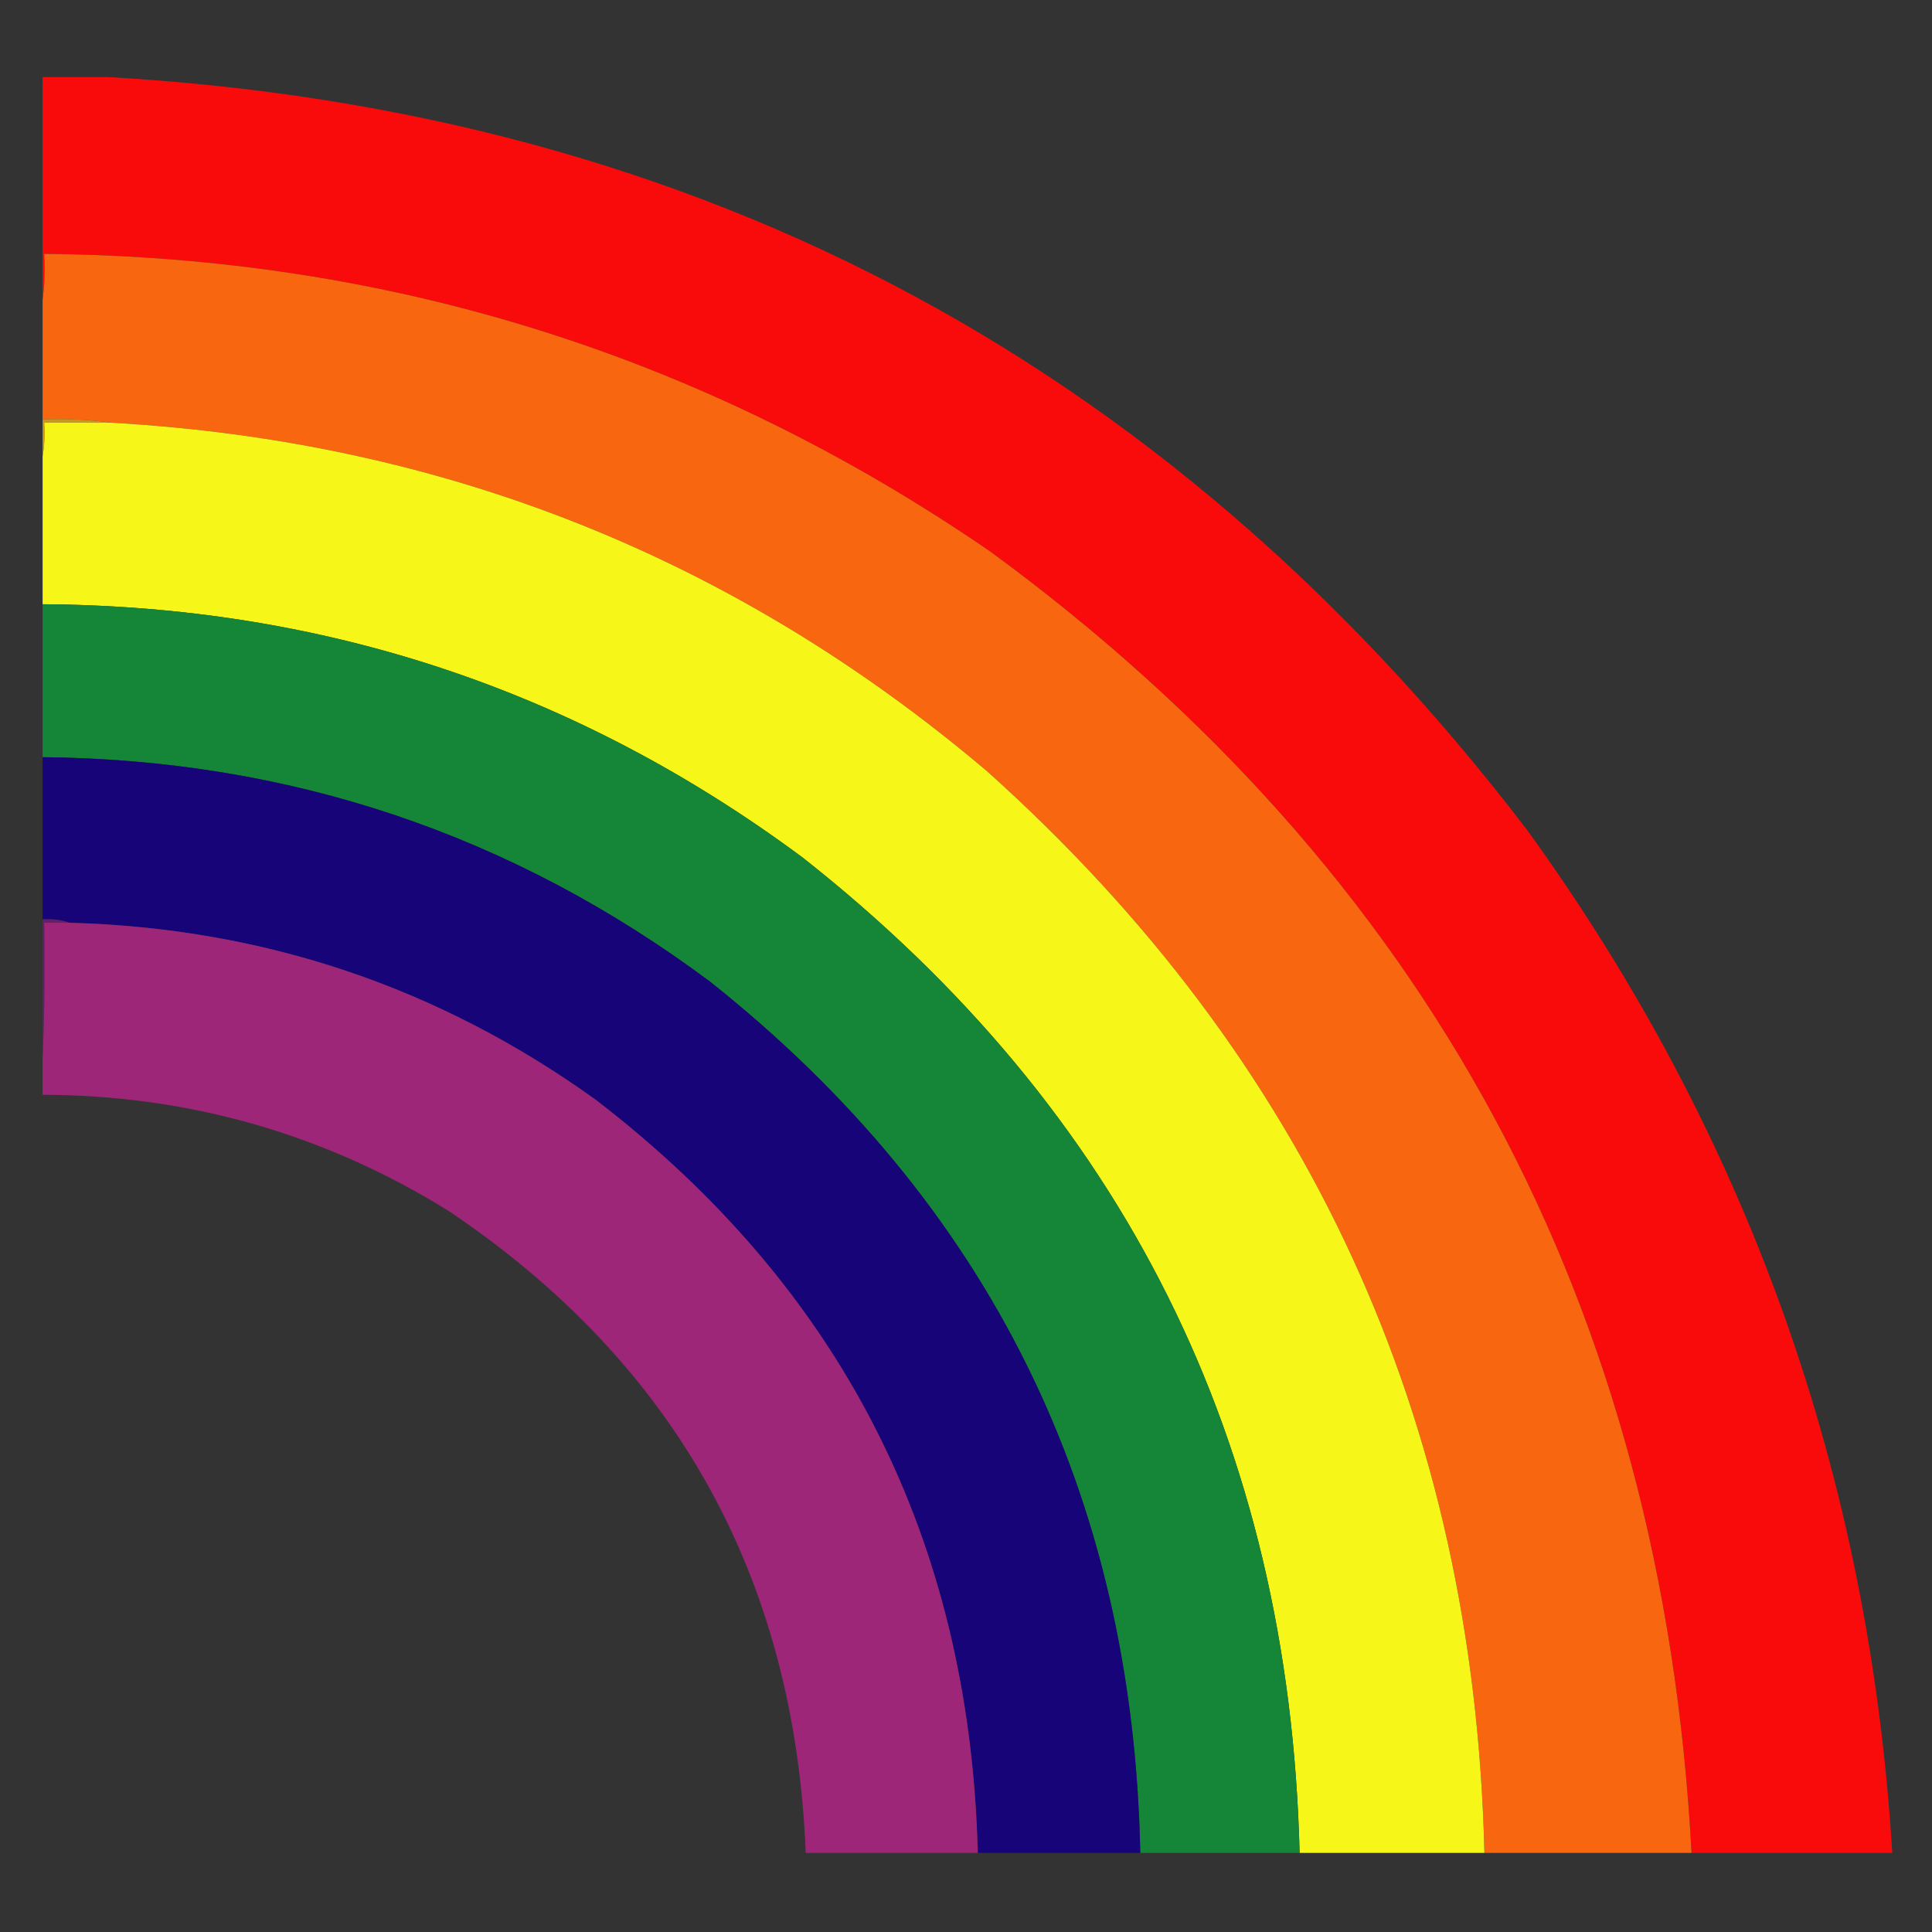 <svg xmlns="http://www.w3.org/2000/svg" xmlns:xlink="http://www.w3.org/1999/xlink" width="500" zoomAndPan="magnify" viewBox="0 0 375 375" height="500" preserveAspectRatio="xMidYMid meet" version="1.0"><rect x="0" y="0" width="375" height="375" fill="#333333" stroke="none"/><defs><clipPath id="7825c4a90e"><path d="M 8.27 14.957 L 368 14.957 L 368 359.957 L 8.27 359.957 Z M 8.27 14.957 " clip-rule="nonzero"/></clipPath><clipPath id="1b90fd10bc"><path d="M 8.27 49 L 329 49 L 329 359.957 L 8.27 359.957 Z M 8.27 49 " clip-rule="nonzero"/></clipPath><clipPath id="f127010df3"><path d="M 8.27 81 L 22 81 L 22 91 L 8.27 91 Z M 8.27 81 " clip-rule="nonzero"/></clipPath><clipPath id="32ea6dd404"><path d="M 8.27 82 L 289 82 L 289 359.957 L 8.27 359.957 Z M 8.27 82 " clip-rule="nonzero"/></clipPath><clipPath id="af3d94fd0f"><path d="M 8.27 117 L 253 117 L 253 359.957 L 8.27 359.957 Z M 8.27 117 " clip-rule="nonzero"/></clipPath><clipPath id="108f460dc0"><path d="M 8.27 146 L 222 146 L 222 359.957 L 8.27 359.957 Z M 8.27 146 " clip-rule="nonzero"/></clipPath><clipPath id="f2a6a8710c"><path d="M 8.27 178 L 14 178 L 14 212 L 8.27 212 Z M 8.27 178 " clip-rule="nonzero"/></clipPath><clipPath id="900cc72c58"><path d="M 8.27 179 L 190 179 L 190 359.957 L 8.27 359.957 Z M 8.27 179 " clip-rule="nonzero"/></clipPath></defs><g clip-path="url(#7825c4a90e)"><path fill="#fa0b0c" d="M 7.961 14.648 C 10.227 14.648 12.496 14.648 14.762 14.648 C 131.84 19.734 225.746 68.578 296.473 161.18 C 339.207 220.297 362.812 286.453 367.289 359.648 C 354.301 359.648 341.312 359.648 328.324 359.648 C 322.668 253.609 277.312 169.418 192.262 107.082 C 137.066 69.145 75.836 49.875 8.578 49.273 C 8.777 53.098 8.57 56.809 7.961 60.402 C 7.961 45.148 7.961 29.898 7.961 14.648 Z M 7.961 14.648 " fill-opacity="0.995" fill-rule="evenodd"/></g><g clip-path="url(#1b90fd10bc)"><path fill="#f96610" d="M 328.324 359.648 C 314.926 359.648 301.523 359.648 288.125 359.648 C 286.109 275.57 253.949 205.602 191.645 149.742 C 142.715 108.246 86.023 85.68 21.566 82.039 C 17.145 81.426 12.609 81.223 7.961 81.422 C 7.961 74.414 7.961 67.406 7.961 60.402 C 8.57 56.809 8.777 53.098 8.578 49.273 C 75.836 49.875 137.066 69.145 192.262 107.082 C 277.312 169.418 322.668 253.609 328.324 359.648 Z M 328.324 359.648 " fill-opacity="1" fill-rule="evenodd"/></g><g clip-path="url(#f127010df3)"><path fill="#f8bc15" d="M 7.961 81.422 C 12.609 81.223 17.145 81.426 21.566 82.039 C 17.238 82.039 12.906 82.039 8.578 82.039 C 8.773 84.844 8.57 87.523 7.961 90.078 C 7.961 87.191 7.961 84.309 7.961 81.422 Z M 7.961 81.422 " fill-opacity="0.757" fill-rule="evenodd"/></g><g clip-path="url(#32ea6dd404)"><path fill="#f6f618" d="M 21.566 82.039 C 86.023 85.68 142.715 108.246 191.645 149.742 C 253.949 205.602 286.109 275.57 288.125 359.648 C 276.168 359.648 264.211 359.648 252.254 359.648 C 250.25 279.898 218.09 215.496 155.773 166.438 C 111.996 133.953 62.727 117.566 7.961 117.281 C 7.961 108.215 7.961 99.148 7.961 90.078 C 8.57 87.523 8.773 84.844 8.578 82.039 C 12.906 82.039 17.238 82.039 21.566 82.039 Z M 21.566 82.039 " fill-opacity="0.999" fill-rule="evenodd"/></g><g clip-path="url(#af3d94fd0f)"><path fill="#158638" d="M 7.961 117.281 C 62.727 117.566 111.996 133.953 155.773 166.438 C 218.09 215.496 250.25 279.898 252.254 359.648 C 241.945 359.648 231.637 359.648 221.332 359.648 C 219.906 289.996 192.074 233.629 137.836 190.547 C 99.422 161.91 56.129 147.383 7.961 146.961 C 7.961 137.066 7.961 127.176 7.961 117.281 Z M 7.961 117.281 " fill-opacity="0.999" fill-rule="evenodd"/></g><g clip-path="url(#108f460dc0)"><path fill="#180479" d="M 7.961 146.961 C 56.129 147.383 99.422 161.91 137.836 190.547 C 192.074 233.629 219.906 289.996 221.332 359.648 C 210.816 359.648 200.305 359.648 189.789 359.648 C 188.227 298.918 163.488 250.176 115.574 213.426 C 85.148 191.574 51.133 180.137 13.527 179.109 C 11.801 178.508 9.949 178.301 7.961 178.492 C 7.961 167.98 7.961 157.473 7.961 146.961 Z M 7.961 146.961 " fill-opacity="0.999" fill-rule="evenodd"/></g><g clip-path="url(#f2a6a8710c)"><path fill="#731978" d="M 7.961 178.492 C 9.949 178.301 11.801 178.508 13.527 179.109 C 11.879 179.109 10.227 179.109 8.578 179.109 C 8.781 190.141 8.578 201.062 7.961 211.879 C 7.961 200.75 7.961 189.621 7.961 178.492 Z M 7.961 178.492 " fill-opacity="0.757" fill-rule="evenodd"/></g><g clip-path="url(#900cc72c58)"><path fill="#9d2678" d="M 13.527 179.109 C 51.133 180.137 85.148 191.574 115.574 213.426 C 163.488 250.176 188.227 298.918 189.789 359.648 C 178.656 359.648 167.523 359.648 156.391 359.648 C 154.27 306.238 131.18 264.707 87.125 235.066 C 62.898 220.043 36.512 212.523 7.961 212.496 C 7.961 212.293 7.961 212.086 7.961 211.879 C 8.578 201.062 8.781 190.141 8.578 179.109 C 10.227 179.109 11.879 179.109 13.527 179.109 Z M 13.527 179.109 " fill-opacity="0.998" fill-rule="evenodd"/></g></svg>